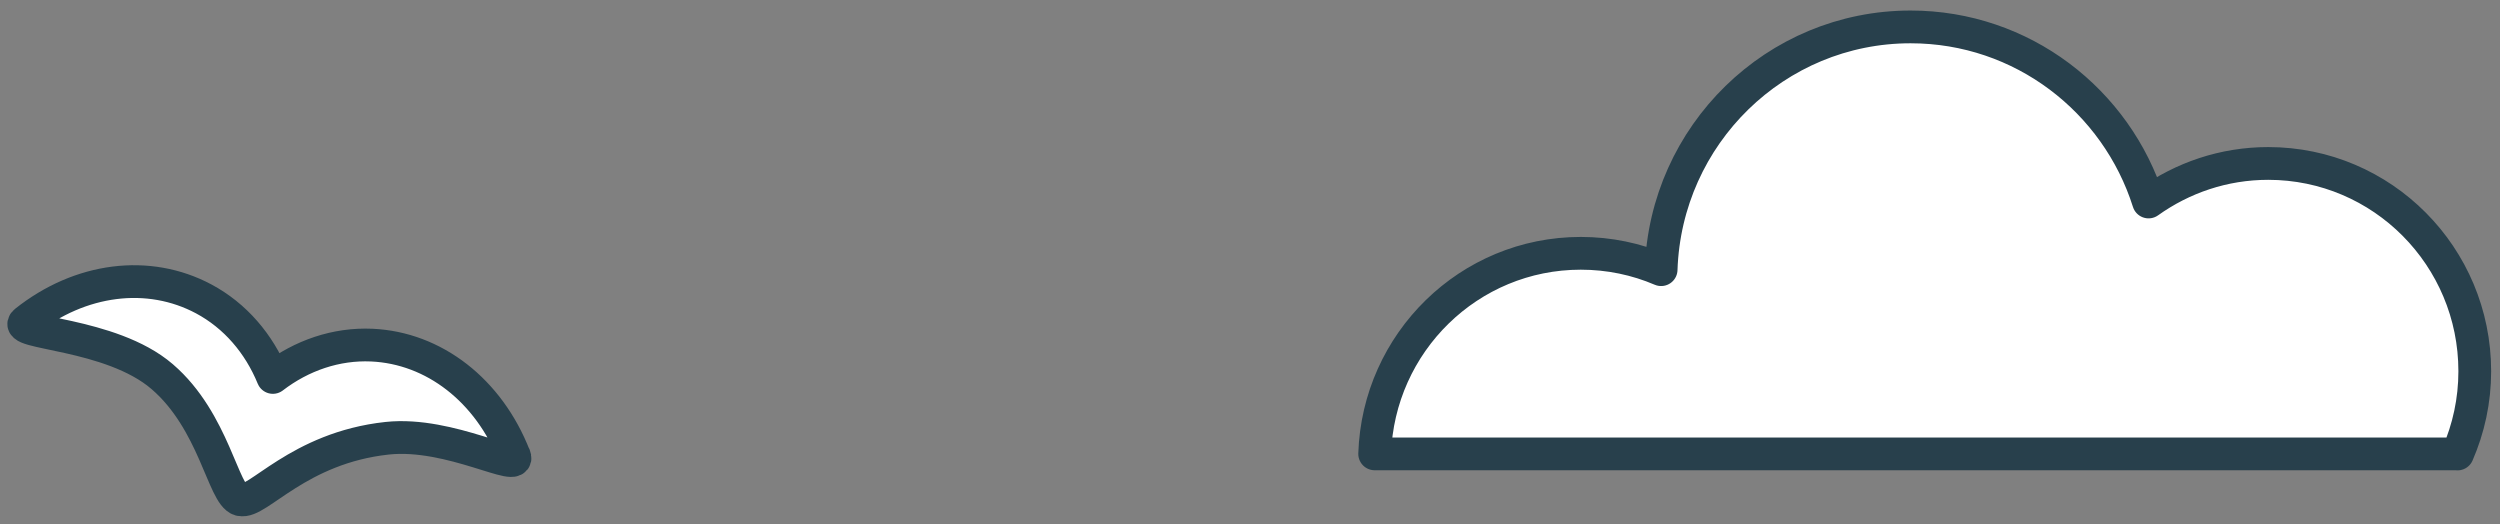 <svg width="229" height="48" viewBox="0 0 229 48" fill="none" xmlns="http://www.w3.org/2000/svg">
<rect x="0" y="0" width="229" height="48" fill="#808080" stroke="none"/>
<path d="M225.109 41.586C226.119 39.261 226.689 36.706 226.689 34.009C226.689 23.494 218.219 14.972 207.769 14.972C203.679 14.972 199.909 16.29 196.809 18.503C193.869 9.206 185.229 2.465 175.009 2.465C162.639 2.465 152.569 12.356 152.159 24.702C149.899 23.736 147.409 23.203 144.799 23.203C134.569 23.203 126.259 31.373 125.919 41.575H225.109V41.586Z" fill="white" stroke="#28404C" stroke-width="3" stroke-miterlimit="10" stroke-linejoin="round"/>
<path d="M47.117 41.767C44.77 35.768 39.765 31.87 34.053 31.612C30.802 31.469 27.635 32.549 24.995 34.574C23.723 31.469 21.537 28.918 18.662 27.38C13.6 24.677 7.342 25.47 2.328 29.453C0.876 30.6 10.113 30.418 14.854 34.498C19.623 38.596 20.443 45.35 21.979 45.77C21.979 45.77 21.998 45.77 22.008 45.77C22.017 45.77 22.027 45.77 22.036 45.77C23.572 46.191 27.314 41.022 35.467 40.143C41.282 39.522 47.805 43.477 47.126 41.748L47.117 41.767Z" fill="white" stroke="#28404C" stroke-width="3" stroke-miterlimit="10" stroke-linejoin="round"/>
</svg>
